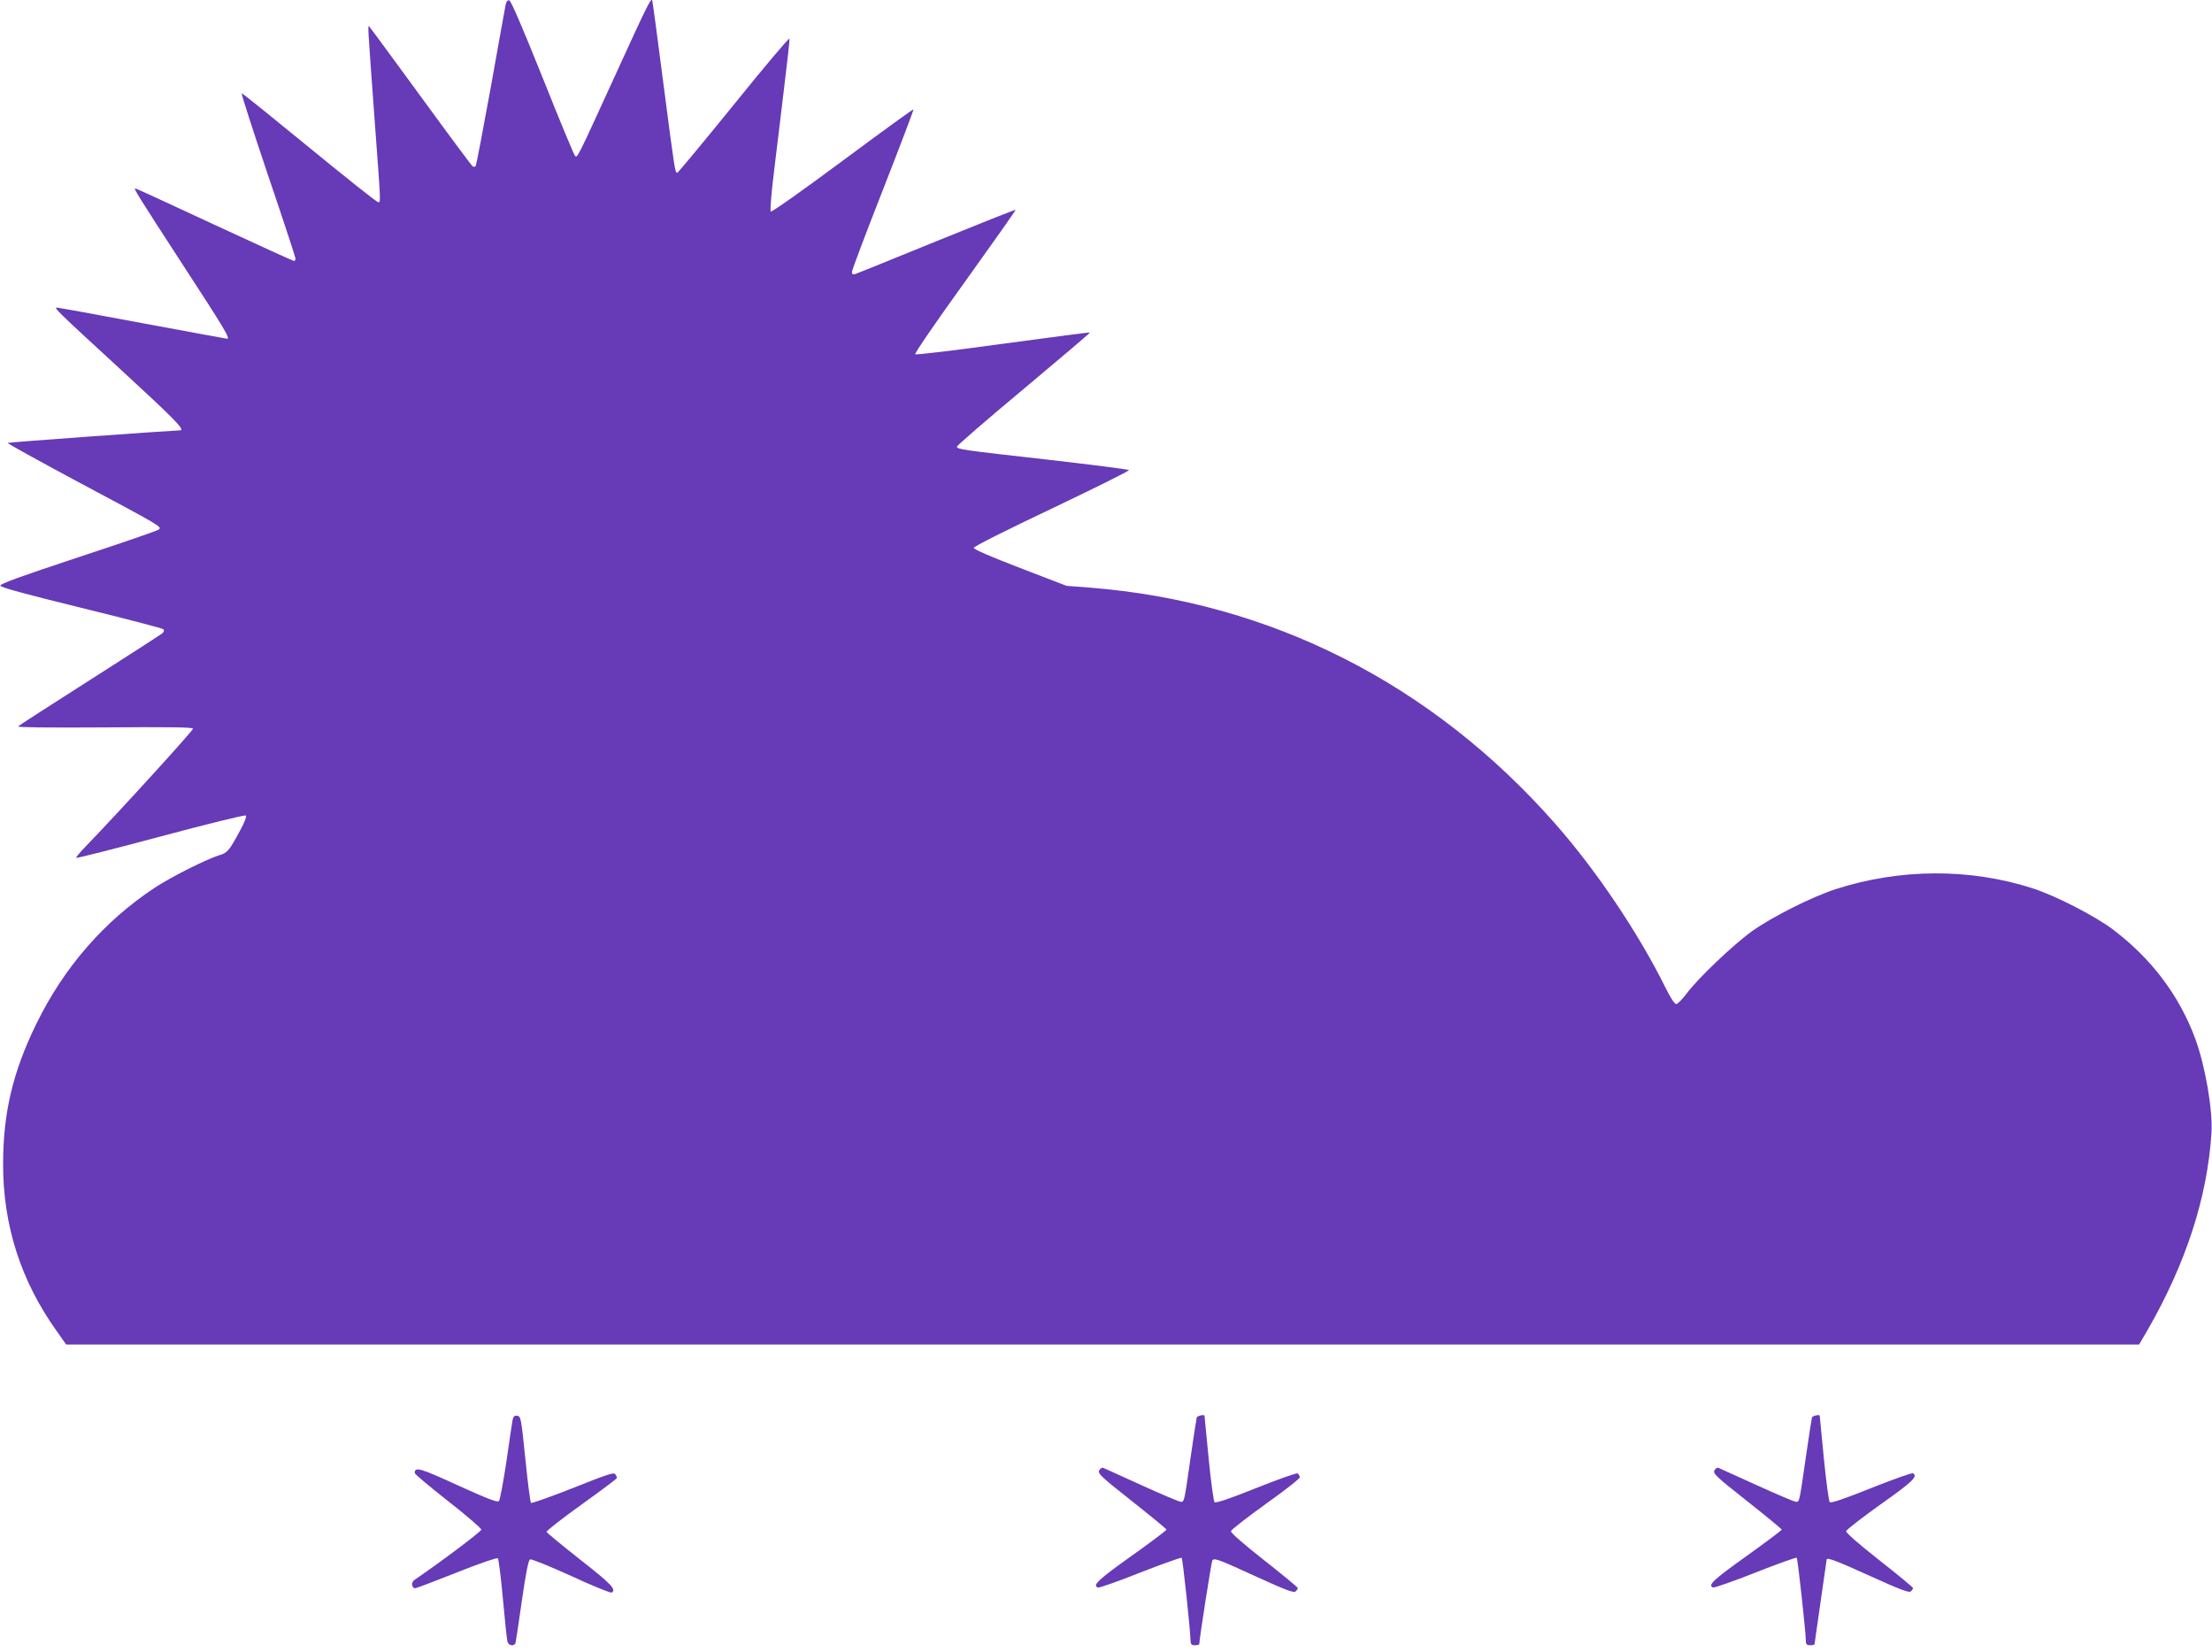 <?xml version="1.0" standalone="no"?>
<!DOCTYPE svg PUBLIC "-//W3C//DTD SVG 20010904//EN"
 "http://www.w3.org/TR/2001/REC-SVG-20010904/DTD/svg10.dtd">
<svg version="1.0" xmlns="http://www.w3.org/2000/svg"
 width="1280pt" height="956pt" viewBox="0 0 1280 956"
 preserveAspectRatio="xMidYMid meet">
<g transform="translate(0,956) scale(0.1,-0.1)"
fill="#673ab7" stroke="none">
<path d="M2926 9533 c-3 -15 -42 -230 -86 -478 -45 -247 -84 -453 -88 -457 -4
-4 -12 -4 -18 0 -5 4 -140 185 -298 402 -159 217 -293 400 -298 405 -11 11
-12 33 32 -569 34 -460 34 -446 18 -446 -7 0 -186 142 -397 315 -211 173 -387
315 -392 315 -5 0 64 -212 151 -471 88 -259 160 -478 160 -485 0 -8 -4 -14 -9
-14 -5 0 -213 95 -461 210 -248 116 -454 210 -457 210 -11 0 11 -36 267 -430
249 -382 284 -440 264 -440 -4 0 -225 41 -490 90 -264 50 -487 90 -494 90 -20
0 -6 -14 367 -357 310 -285 376 -352 346 -353 -91 -4 -996 -69 -999 -73 -3 -2
179 -103 403 -223 490 -261 490 -262 472 -278 -8 -7 -218 -79 -467 -161 -332
-110 -452 -153 -450 -164 2 -10 143 -48 468 -128 256 -63 469 -118 475 -124 6
-6 4 -14 -5 -23 -8 -7 -197 -129 -420 -271 -223 -142 -409 -262 -415 -268 -7
-6 166 -8 499 -6 369 3 510 1 513 -7 3 -9 -439 -494 -630 -691 -28 -29 -49
-55 -46 -57 3 -3 223 53 489 124 280 75 488 126 493 121 5 -5 -9 -42 -34 -87
-63 -117 -73 -129 -121 -143 -70 -21 -276 -124 -373 -188 -292 -193 -525 -460
-685 -788 -136 -277 -192 -516 -192 -810 -1 -354 103 -678 310 -967 l55 -78
5998 0 5997 0 47 80 c224 389 348 770 372 1145 8 132 -36 388 -94 545 -93 251
-254 464 -478 633 -106 79 -330 194 -463 237 -364 117 -767 115 -1140 -5 -140
-46 -363 -158 -482 -242 -109 -78 -314 -273 -380 -362 -25 -33 -52 -60 -60
-61 -10 0 -34 37 -64 98 -155 313 -399 676 -636 945 -712 810 -1648 1285
-2696 1367 l-132 10 -268 103 c-169 65 -269 108 -269 117 0 8 185 101 453 228
249 119 449 218 445 222 -4 4 -215 31 -468 60 -498 56 -525 60 -528 75 -1 6
173 156 386 334 213 178 386 325 384 327 -1 2 -228 -28 -502 -65 -275 -38
-504 -65 -509 -61 -5 5 123 191 288 420 163 227 295 414 293 416 -2 2 -206
-79 -454 -180 -248 -101 -460 -187 -472 -191 -16 -5 -21 -2 -21 12 0 10 81
225 180 477 99 253 178 461 176 463 -2 3 -187 -132 -411 -298 -233 -173 -410
-298 -415 -293 -5 5 4 112 21 249 16 132 43 352 59 489 17 137 30 255 28 262
-2 7 -147 -165 -322 -382 -176 -217 -323 -394 -327 -394 -13 0 -15 17 -80 515
-34 264 -63 482 -65 484 -9 10 -30 -32 -209 -424 -230 -503 -224 -490 -238
-476 -6 6 -91 210 -188 454 -114 284 -182 443 -192 445 -10 2 -17 -7 -21 -25z"/>
<path d="M2966 1343 c-3 -15 -19 -125 -36 -243 -18 -118 -37 -220 -43 -226 -9
-9 -69 15 -237 91 -220 101 -251 110 -250 71 1 -6 87 -79 193 -162 106 -83
192 -157 192 -165 0 -11 -229 -183 -388 -292 -19 -13 -15 -47 6 -47 6 0 114
41 240 91 130 52 233 87 238 82 4 -4 18 -110 29 -233 11 -124 23 -235 26 -247
5 -25 38 -32 47 -10 2 6 19 117 37 246 24 167 38 235 48 238 7 3 114 -40 237
-96 123 -57 229 -100 235 -96 28 17 -3 50 -182 190 -105 83 -193 155 -195 161
-2 6 89 77 202 158 113 81 205 150 205 154 0 4 -4 14 -10 22 -7 12 -49 -2
-244 -80 -130 -51 -239 -90 -243 -86 -5 4 -19 118 -33 254 -24 236 -26 247
-47 250 -16 2 -22 -3 -27 -25z"/>
<path d="M6925 1358 c-2 -7 -18 -110 -35 -228 -37 -262 -37 -260 -57 -260 -9
0 -111 43 -227 96 -116 53 -216 98 -223 101 -6 2 -16 -4 -22 -15 -10 -18 9
-36 189 -178 110 -87 200 -161 200 -165 0 -4 -92 -74 -205 -154 -191 -136
-225 -168 -192 -181 8 -3 118 36 246 87 128 50 235 88 239 85 6 -6 50 -417 51
-478 1 -23 6 -28 26 -28 14 0 25 3 25 8 0 28 70 474 75 482 11 17 30 10 259
-95 162 -74 212 -93 222 -84 8 6 14 15 14 20 0 4 -88 77 -195 161 -117 92
-194 159 -192 168 1 8 92 79 202 158 110 78 199 148 197 155 -2 7 -7 16 -12
21 -5 5 -107 -31 -240 -84 -157 -63 -235 -89 -242 -82 -5 5 -21 119 -34 253
-13 134 -24 245 -24 247 -1 9 -41 0 -45 -10z"/>
<path d="M10485 1358 c-2 -7 -18 -110 -35 -228 -38 -264 -37 -260 -57 -260 -9
0 -111 43 -227 96 -116 53 -216 98 -223 101 -6 2 -16 -4 -22 -15 -10 -18 9
-36 189 -178 110 -87 200 -161 200 -165 0 -4 -92 -73 -205 -154 -191 -136
-225 -168 -192 -181 7 -2 118 36 246 87 127 50 235 89 238 85 6 -6 52 -425 53
-483 0 -18 6 -23 25 -23 14 0 25 3 25 6 0 3 16 114 35 245 19 132 35 242 35
244 0 16 57 -6 253 -95 170 -77 223 -97 233 -89 8 6 14 15 14 20 0 4 -88 77
-195 161 -116 91 -194 159 -192 168 1 8 91 78 199 155 187 132 217 162 188
180 -6 4 -115 -35 -241 -85 -157 -63 -234 -89 -241 -82 -5 5 -21 119 -34 253
-13 134 -24 245 -24 247 -1 9 -41 0 -45 -10z"/>
</g>
</svg>
